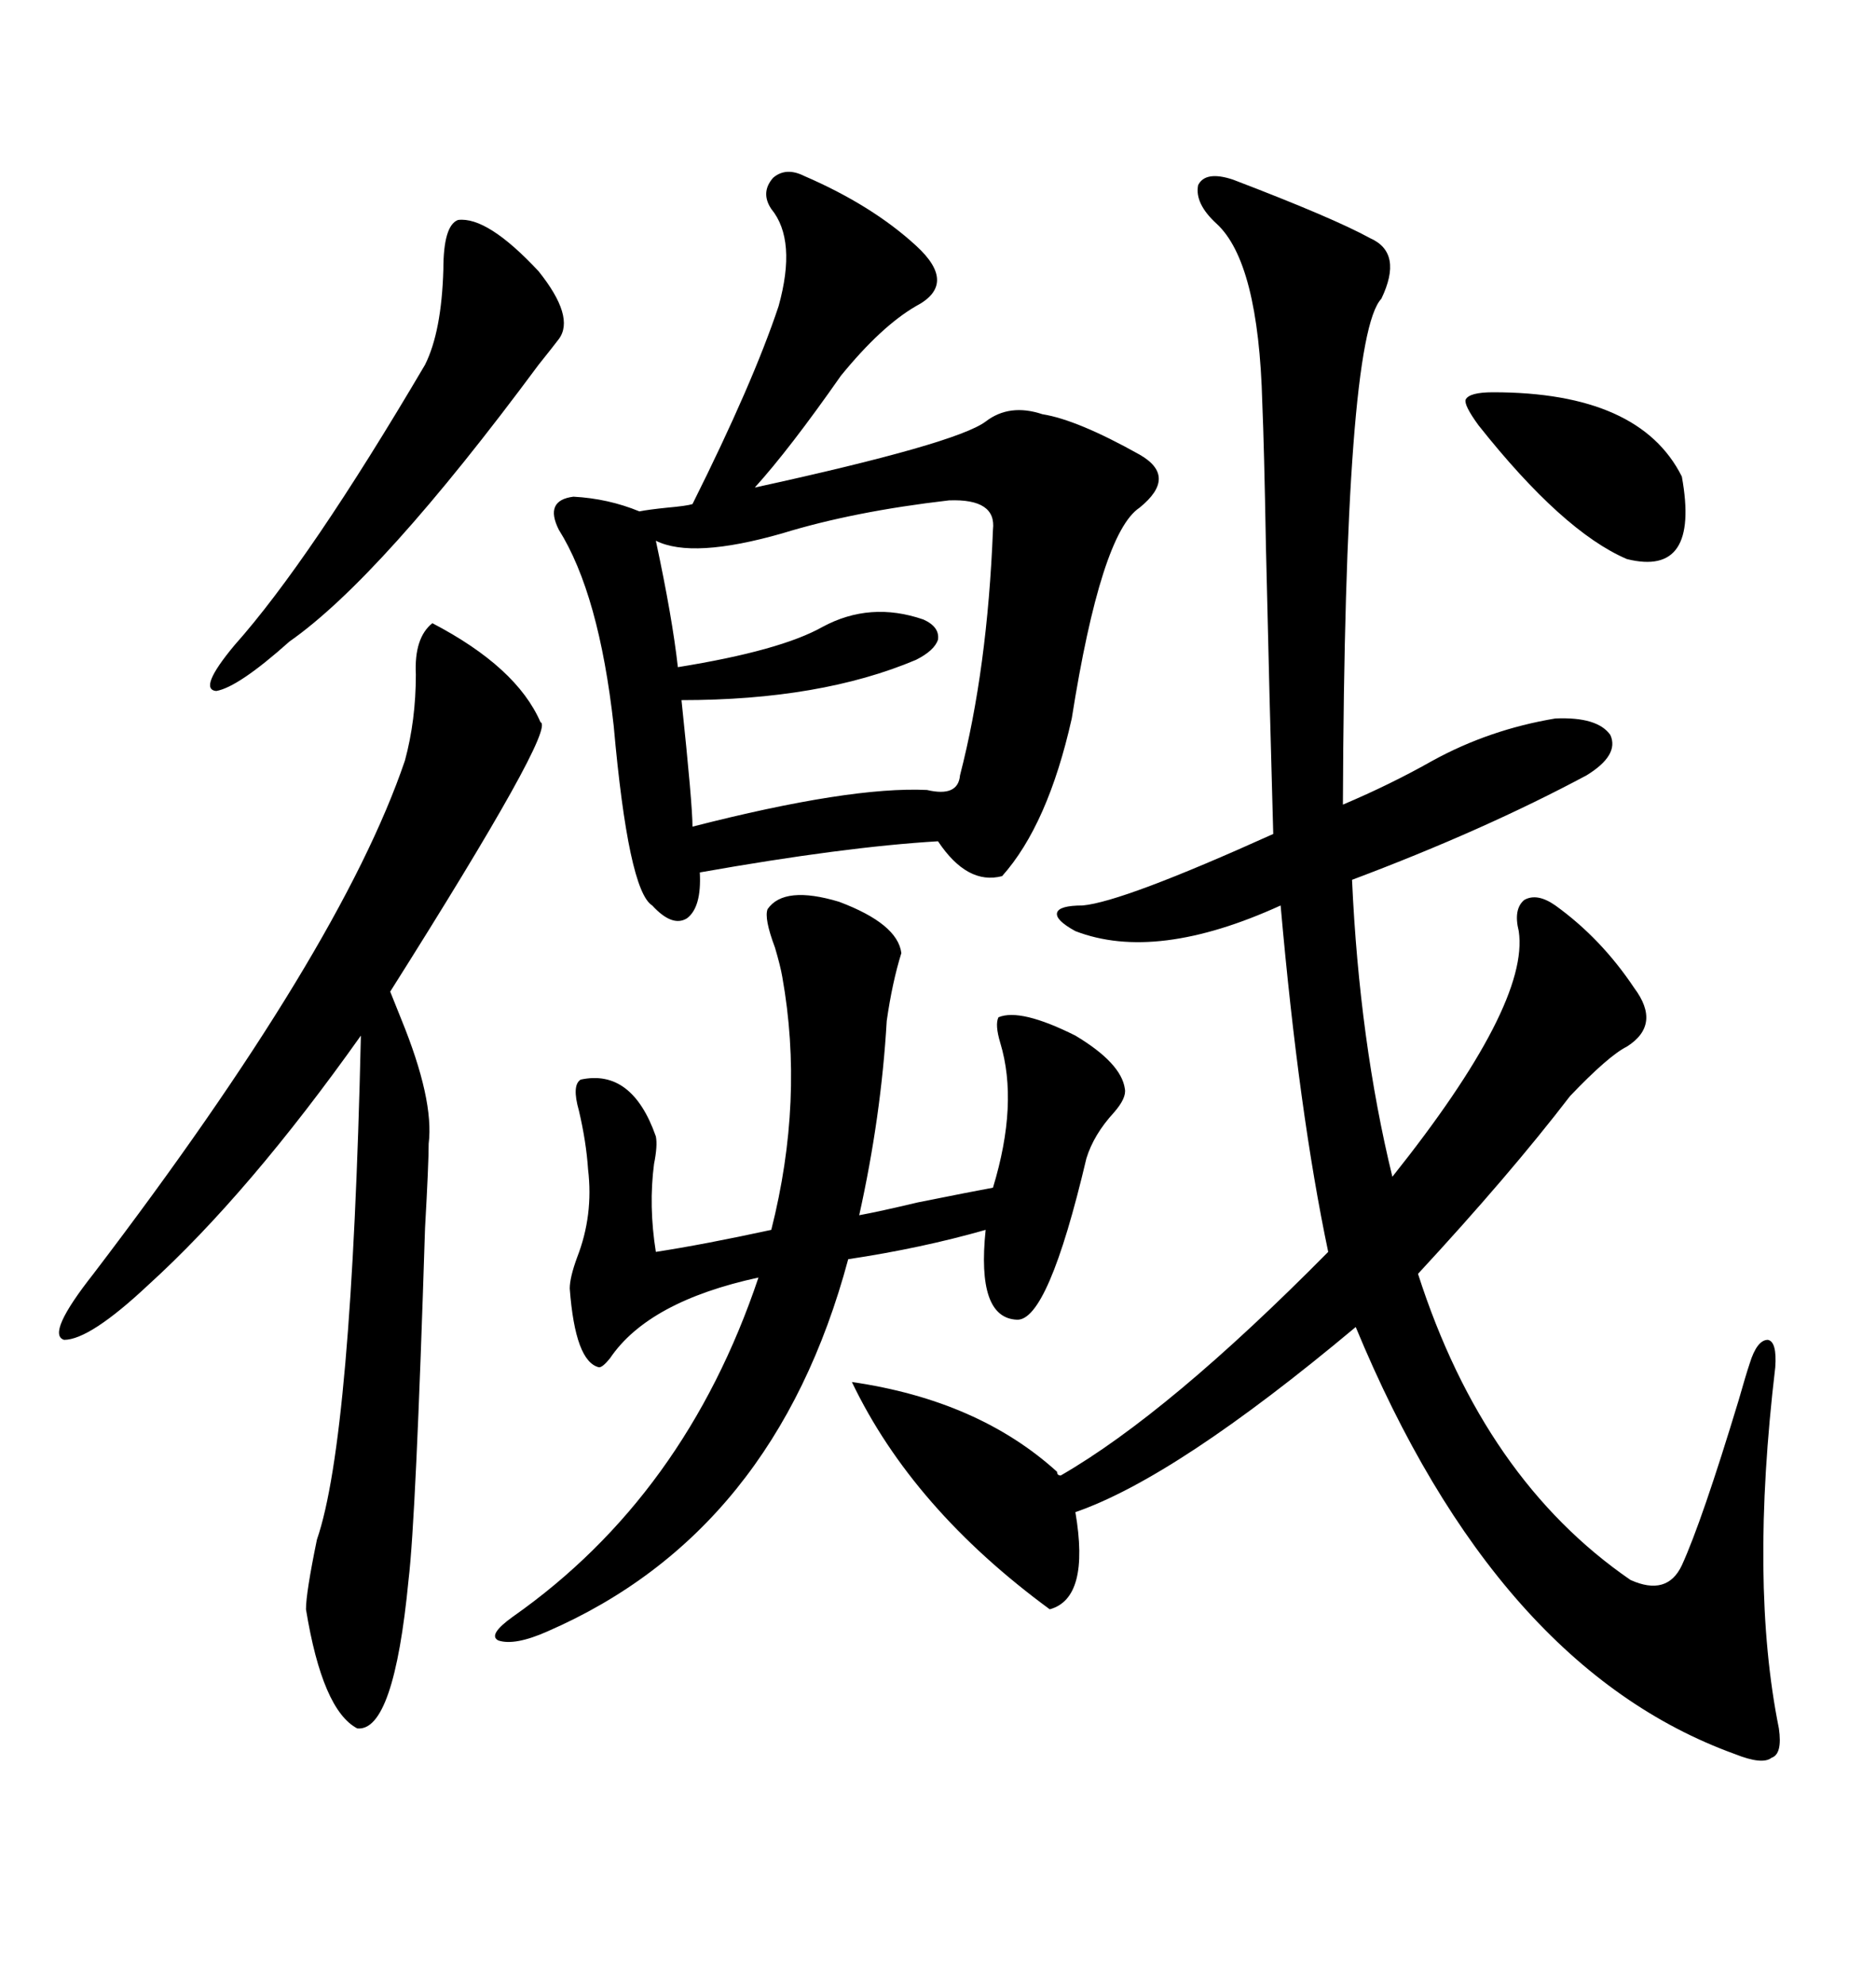 <svg xmlns="http://www.w3.org/2000/svg" xmlns:xlink="http://www.w3.org/1999/xlink" width="300" height="317.285"><path d="M136.23 220.90L136.23 220.90Q156.45 223.83 169.04 235.25L169.04 235.25Q169.04 235.84 169.63 235.84L169.63 235.84Q186.91 225.88 212.40 200.10L212.40 200.10Q207.71 177.83 204.79 144.73L204.79 144.73Q184.86 153.81 171.97 148.83L171.97 148.83Q168.75 147.07 169.04 145.90L169.04 145.90Q169.34 144.73 173.14 144.73L173.14 144.73Q179.59 144.14 203.61 133.30L203.61 133.30Q203.03 113.09 202.44 87.30L202.44 87.30Q202.15 71.19 201.86 64.45L201.86 64.45Q201.27 41.89 194.53 35.74L194.53 35.74Q191.02 32.52 191.60 29.59L191.60 29.59Q192.77 27.25 197.17 28.71L197.17 28.71Q213.28 34.86 219.14 38.09L219.14 38.09Q224.41 40.43 220.90 47.75L220.90 47.75Q215.04 53.91 214.75 128.61L214.75 128.61Q222.36 125.39 229.10 121.58L229.10 121.58Q238.18 116.60 248.73 114.84L248.73 114.84Q255.47 114.55 257.52 117.48L257.52 117.48Q258.98 120.70 253.71 123.93L253.71 123.93Q237.30 132.71 216.21 140.63L216.21 140.63Q217.38 166.41 222.66 188.09L222.66 188.09Q244.63 160.55 242.87 148.83L242.87 148.83Q241.99 145.31 243.75 143.85L243.75 143.85Q245.80 142.68 248.73 144.73L248.73 144.73Q256.05 150 261.33 157.91L261.33 157.91Q265.72 163.77 260.16 167.29L260.16 167.29Q257.23 168.75 251.07 175.20L251.07 175.20Q241.41 187.79 226.76 203.61L226.76 203.61Q237.30 236.43 260.74 252.54L260.74 252.54Q266.60 255.18 268.95 250.20L268.95 250.20Q272.17 243.16 278.03 223.83L278.03 223.83Q279.20 219.73 279.79 217.97L279.79 217.97Q280.96 214.16 282.71 214.16L282.71 214.16Q284.18 214.45 283.89 218.55L283.89 218.55Q279.79 253.13 284.47 276.27L284.47 276.27Q285.06 280.37 283.30 280.96L283.30 280.96Q281.84 282.13 277.44 280.37L277.44 280.37Q239.36 266.60 216.80 212.11L216.80 212.11Q188.09 236.13 171.97 241.70L171.97 241.70Q174.32 255.47 167.87 257.23L167.87 257.23Q145.90 241.11 136.23 220.90ZM128.61 28.13L128.61 28.13Q139.45 32.81 146.48 39.26L146.48 39.26Q153.22 45.41 146.48 48.93L146.48 48.93Q140.92 52.15 134.47 60.06L134.47 60.06Q126.27 71.78 120.70 77.93L120.70 77.93Q152.93 70.90 157.62 67.38L157.62 67.38Q161.43 64.45 166.70 66.21L166.70 66.21Q172.27 67.09 182.23 72.66L182.23 72.66Q188.38 76.17 182.23 81.15L182.23 81.15Q176.07 85.25 171.39 114.84L171.39 114.84Q167.58 131.84 160.25 140.04L160.25 140.04Q154.69 141.50 150 134.47L150 134.47Q135.06 135.35 111.91 139.45L111.91 139.45Q112.21 145.02 109.86 146.78L109.86 146.78Q107.52 148.24 104.30 144.73L104.30 144.73Q100.49 142.38 98.14 116.02L98.14 116.02Q95.80 94.92 89.36 84.67L89.36 84.67Q87.01 79.98 91.70 79.39L91.70 79.39Q97.27 79.69 102.25 81.74L102.25 81.74Q103.71 81.45 106.64 81.15L106.64 81.15Q109.86 80.86 110.74 80.57L110.74 80.57Q120.41 61.23 124.51 48.93L124.51 48.93Q127.44 38.38 123.34 33.40L123.34 33.40Q121.58 30.76 123.63 28.42L123.63 28.42Q125.68 26.66 128.61 28.13ZM158.79 189.84L158.79 189.84Q162.89 176.37 159.96 166.70L159.96 166.70Q159.08 163.77 159.67 162.60L159.67 162.60Q163.18 161.13 171.97 165.53L171.97 165.53Q179.30 169.92 179.88 174.02L179.88 174.02Q180.18 175.49 178.13 177.83L178.13 177.83Q174.90 181.35 173.73 185.16L173.73 185.16Q167.58 211.23 162.60 210.94L162.60 210.94Q156.15 210.64 157.62 196.58L157.62 196.58Q147.36 199.51 135.64 201.27L135.64 201.27Q123.93 244.92 87.60 260.74L87.60 260.74Q82.32 263.09 79.69 262.21L79.69 262.21Q77.93 261.33 82.03 258.40L82.03 258.40Q109.57 239.06 121.29 204.20L121.29 204.20Q103.71 208.01 97.56 217.09L97.56 217.09Q96.39 218.55 95.80 218.55L95.80 218.55Q91.99 217.68 91.11 205.96L91.11 205.96Q91.11 204.20 92.29 200.98L92.29 200.98Q94.92 194.24 94.04 186.91L94.04 186.91Q93.75 182.52 92.58 177.54L92.58 177.54Q91.41 173.44 92.87 172.56L92.87 172.56Q101.07 170.80 104.88 181.64L104.88 181.64Q105.18 183.11 104.59 186.04L104.59 186.04Q103.71 192.77 104.88 200.10L104.88 200.10Q112.50 198.93 123.34 196.58L123.34 196.58Q128.61 175.78 125.10 156.15L125.10 156.15Q124.80 154.39 123.93 151.46L123.93 151.46Q122.17 146.78 122.75 145.31L122.75 145.31Q125.39 141.50 134.18 144.14L134.18 144.14Q143.55 147.66 144.14 152.34L144.14 152.34Q142.68 157.03 141.80 163.18L141.80 163.18Q140.92 178.42 137.40 194.24L137.40 194.24Q140.63 193.65 146.78 192.19L146.78 192.19Q155.57 190.43 158.79 189.84ZM69.14 99.61L69.14 99.61Q82.62 106.64 86.43 115.43L86.43 115.43Q89.06 116.31 62.40 158.50L62.40 158.50Q62.99 159.96 64.16 162.89L64.16 162.89Q69.43 175.78 68.55 182.81L68.55 182.81Q68.55 186.04 67.97 196.29L67.97 196.29Q66.50 242.87 65.33 252.54L65.33 252.54Q62.99 276.86 57.13 276.27L57.13 276.27Q51.56 273.34 48.93 257.23L48.93 257.23Q48.93 254.59 50.68 246.09L50.68 246.09Q56.25 229.98 57.71 165.53L57.71 165.53Q39.84 190.72 23.73 205.37L23.73 205.37Q14.36 214.16 10.25 214.16L10.25 214.16Q7.32 213.28 14.94 203.61L14.94 203.61Q54.49 151.76 64.75 121.58L64.75 121.58Q66.50 115.14 66.50 107.81L66.50 107.81Q66.21 101.95 69.14 99.61ZM158.79 84.67L158.79 84.67Q159.38 79.69 151.76 79.98L151.76 79.98Q136.52 81.74 125.10 85.25L125.10 85.25Q110.74 89.36 104.88 86.43L104.88 86.43Q107.52 98.73 108.40 106.64L108.40 106.64Q124.80 104.00 131.54 100.20L131.54 100.20Q139.16 96.09 147.66 99.02L147.66 99.02Q150.29 100.20 150 102.25L150 102.25Q149.41 104.00 146.48 105.47L146.48 105.47Q131.25 111.91 108.98 111.91L108.98 111.91Q110.74 128.61 110.74 132.13L110.74 132.13Q135.94 125.68 148.24 126.27L148.24 126.27Q153.22 127.44 153.52 123.93L153.52 123.93Q157.91 106.93 158.79 84.67ZM73.24 35.16L73.24 35.16Q77.93 34.57 86.13 43.36L86.13 43.36Q91.99 50.68 89.36 54.20L89.36 54.20Q88.48 55.37 86.13 58.30L86.13 58.30Q60.94 92.29 46.29 102.54L46.29 102.54Q38.09 109.86 34.57 110.45L34.57 110.45Q31.64 110.16 37.50 103.13L37.50 103.13Q49.51 89.65 67.97 58.30L67.97 58.30Q70.61 53.03 70.90 43.07L70.90 43.07Q70.90 36.04 73.24 35.16ZM238.77 62.70L238.77 62.70Q262.21 62.70 268.95 76.17L268.95 76.17Q271.88 92.29 260.16 89.36L260.16 89.36Q249.90 84.96 236.43 67.97L236.43 67.97Q234.08 64.75 234.38 63.87L234.38 63.87Q234.96 62.70 238.77 62.70Z"/></svg>
